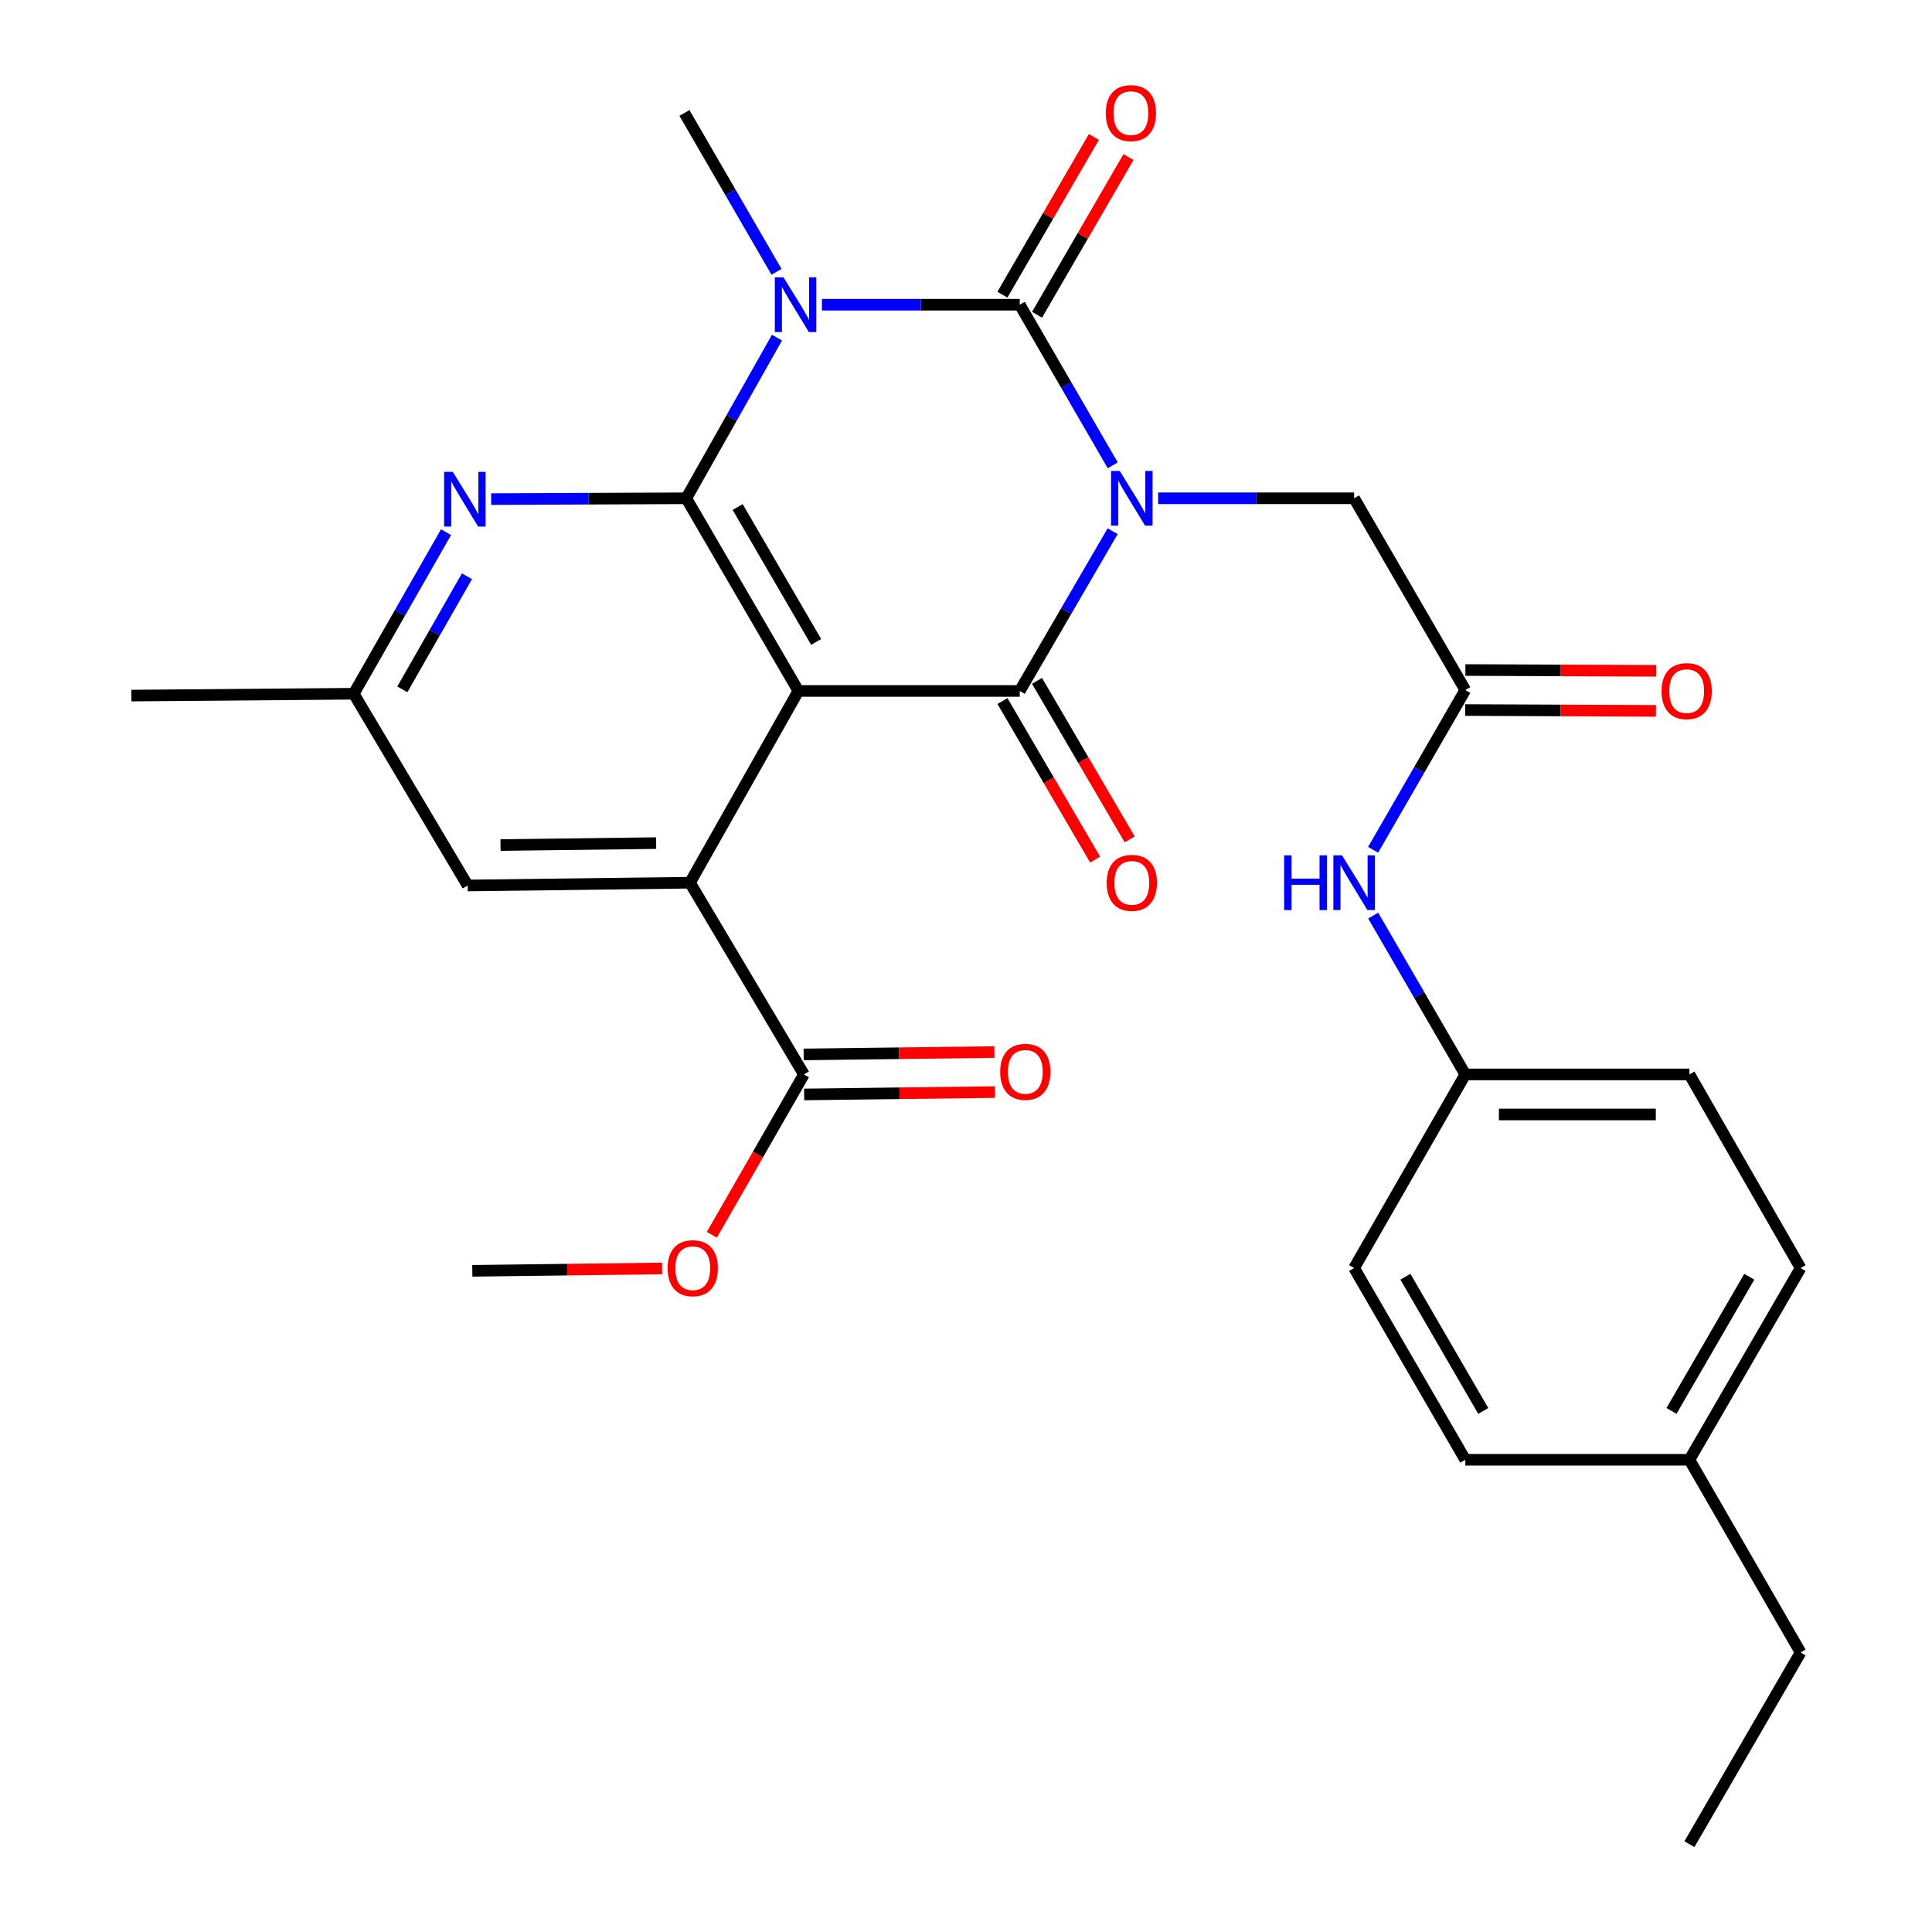 <?xml version='1.0' encoding='iso-8859-1'?>
<svg version='1.1' baseProfile='full'
              xmlns='http://www.w3.org/2000/svg'
                      xmlns:rdkit='http://www.rdkit.org/xml'
                      xmlns:xlink='http://www.w3.org/1999/xlink'
                  xml:space='preserve'
width='1000px' height='1000px' viewBox='0 0 1000 1000'>
<!-- END OF HEADER -->
<rect style='opacity:1.0;fill:#FFFFFF;stroke:none' width='1000' height='1000' x='0' y='0'> </rect>
<path class='bond-0' d='M 575.954,240.856 L 551.886,199.287' style='fill:none;fill-rule:evenodd;stroke:#0000FF;stroke-width:6px;stroke-linecap:butt;stroke-linejoin:miter;stroke-opacity:1' />
<path class='bond-0' d='M 551.886,199.287 L 527.819,157.718' style='fill:none;fill-rule:evenodd;stroke:#000000;stroke-width:6px;stroke-linecap:butt;stroke-linejoin:miter;stroke-opacity:1' />
<path class='bond-3' d='M 575.914,274.954 L 551.866,316.298' style='fill:none;fill-rule:evenodd;stroke:#0000FF;stroke-width:6px;stroke-linecap:butt;stroke-linejoin:miter;stroke-opacity:1' />
<path class='bond-3' d='M 551.866,316.298 L 527.819,357.641' style='fill:none;fill-rule:evenodd;stroke:#000000;stroke-width:6px;stroke-linecap:butt;stroke-linejoin:miter;stroke-opacity:1' />
<path class='bond-7' d='M 599.444,257.91 L 650.167,257.91' style='fill:none;fill-rule:evenodd;stroke:#0000FF;stroke-width:6px;stroke-linecap:butt;stroke-linejoin:miter;stroke-opacity:1' />
<path class='bond-7' d='M 650.167,257.91 L 700.89,257.91' style='fill:none;fill-rule:evenodd;stroke:#000000;stroke-width:6px;stroke-linecap:butt;stroke-linejoin:miter;stroke-opacity:1' />
<path class='bond-1' d='M 527.819,157.718 L 476.625,157.718' style='fill:none;fill-rule:evenodd;stroke:#000000;stroke-width:6px;stroke-linecap:butt;stroke-linejoin:miter;stroke-opacity:1' />
<path class='bond-1' d='M 476.625,157.718 L 425.43,157.718' style='fill:none;fill-rule:evenodd;stroke:#0000FF;stroke-width:6px;stroke-linecap:butt;stroke-linejoin:miter;stroke-opacity:1' />
<path class='bond-10' d='M 536.781,162.913 L 560.439,122.103' style='fill:none;fill-rule:evenodd;stroke:#000000;stroke-width:6px;stroke-linecap:butt;stroke-linejoin:miter;stroke-opacity:1' />
<path class='bond-10' d='M 560.439,122.103 L 584.098,81.293' style='fill:none;fill-rule:evenodd;stroke:#FF0000;stroke-width:6px;stroke-linecap:butt;stroke-linejoin:miter;stroke-opacity:1' />
<path class='bond-10' d='M 518.857,152.523 L 542.516,111.713' style='fill:none;fill-rule:evenodd;stroke:#000000;stroke-width:6px;stroke-linecap:butt;stroke-linejoin:miter;stroke-opacity:1' />
<path class='bond-10' d='M 542.516,111.713 L 566.175,70.903' style='fill:none;fill-rule:evenodd;stroke:#FF0000;stroke-width:6px;stroke-linecap:butt;stroke-linejoin:miter;stroke-opacity:1' />
<path class='bond-17' d='M 401.92,140.69 L 378.092,99.58' style='fill:none;fill-rule:evenodd;stroke:#0000FF;stroke-width:6px;stroke-linecap:butt;stroke-linejoin:miter;stroke-opacity:1' />
<path class='bond-17' d='M 378.092,99.58 L 354.264,58.47' style='fill:none;fill-rule:evenodd;stroke:#000000;stroke-width:6px;stroke-linecap:butt;stroke-linejoin:miter;stroke-opacity:1' />
<path class='bond-29' d='M 402.169,174.755 L 378.688,216.332' style='fill:none;fill-rule:evenodd;stroke:#0000FF;stroke-width:6px;stroke-linecap:butt;stroke-linejoin:miter;stroke-opacity:1' />
<path class='bond-29' d='M 378.688,216.332 L 355.208,257.91' style='fill:none;fill-rule:evenodd;stroke:#000000;stroke-width:6px;stroke-linecap:butt;stroke-linejoin:miter;stroke-opacity:1' />
<path class='bond-2' d='M 413.24,357.641 L 527.819,357.641' style='fill:none;fill-rule:evenodd;stroke:#000000;stroke-width:6px;stroke-linecap:butt;stroke-linejoin:miter;stroke-opacity:1' />
<path class='bond-4' d='M 413.24,357.641 L 355.208,257.91' style='fill:none;fill-rule:evenodd;stroke:#000000;stroke-width:6px;stroke-linecap:butt;stroke-linejoin:miter;stroke-opacity:1' />
<path class='bond-4' d='M 422.442,332.262 L 381.819,262.45' style='fill:none;fill-rule:evenodd;stroke:#000000;stroke-width:6px;stroke-linecap:butt;stroke-linejoin:miter;stroke-opacity:1' />
<path class='bond-5' d='M 413.24,357.641 L 357.13,456.89' style='fill:none;fill-rule:evenodd;stroke:#000000;stroke-width:6px;stroke-linecap:butt;stroke-linejoin:miter;stroke-opacity:1' />
<path class='bond-11' d='M 518.876,362.869 L 542.855,403.896' style='fill:none;fill-rule:evenodd;stroke:#000000;stroke-width:6px;stroke-linecap:butt;stroke-linejoin:miter;stroke-opacity:1' />
<path class='bond-11' d='M 542.855,403.896 L 566.835,444.923' style='fill:none;fill-rule:evenodd;stroke:#FF0000;stroke-width:6px;stroke-linecap:butt;stroke-linejoin:miter;stroke-opacity:1' />
<path class='bond-11' d='M 536.762,352.414 L 560.742,393.441' style='fill:none;fill-rule:evenodd;stroke:#000000;stroke-width:6px;stroke-linecap:butt;stroke-linejoin:miter;stroke-opacity:1' />
<path class='bond-11' d='M 560.742,393.441 L 584.721,434.468' style='fill:none;fill-rule:evenodd;stroke:#FF0000;stroke-width:6px;stroke-linecap:butt;stroke-linejoin:miter;stroke-opacity:1' />
<path class='bond-6' d='M 355.208,257.91 L 304.715,258.123' style='fill:none;fill-rule:evenodd;stroke:#000000;stroke-width:6px;stroke-linecap:butt;stroke-linejoin:miter;stroke-opacity:1' />
<path class='bond-6' d='M 304.715,258.123 L 254.222,258.336' style='fill:none;fill-rule:evenodd;stroke:#0000FF;stroke-width:6px;stroke-linecap:butt;stroke-linejoin:miter;stroke-opacity:1' />
<path class='bond-8' d='M 357.13,456.89 L 416.106,556.126' style='fill:none;fill-rule:evenodd;stroke:#000000;stroke-width:6px;stroke-linecap:butt;stroke-linejoin:miter;stroke-opacity:1' />
<path class='bond-12' d='M 357.13,456.89 L 242.068,458.328' style='fill:none;fill-rule:evenodd;stroke:#000000;stroke-width:6px;stroke-linecap:butt;stroke-linejoin:miter;stroke-opacity:1' />
<path class='bond-12' d='M 339.612,436.389 L 259.068,437.397' style='fill:none;fill-rule:evenodd;stroke:#000000;stroke-width:6px;stroke-linecap:butt;stroke-linejoin:miter;stroke-opacity:1' />
<path class='bond-30' d='M 230.871,275.452 L 206.982,317.266' style='fill:none;fill-rule:evenodd;stroke:#0000FF;stroke-width:6px;stroke-linecap:butt;stroke-linejoin:miter;stroke-opacity:1' />
<path class='bond-30' d='M 206.982,317.266 L 183.092,359.08' style='fill:none;fill-rule:evenodd;stroke:#000000;stroke-width:6px;stroke-linecap:butt;stroke-linejoin:miter;stroke-opacity:1' />
<path class='bond-30' d='M 241.693,298.274 L 224.97,327.544' style='fill:none;fill-rule:evenodd;stroke:#0000FF;stroke-width:6px;stroke-linecap:butt;stroke-linejoin:miter;stroke-opacity:1' />
<path class='bond-30' d='M 224.97,327.544 L 208.248,356.813' style='fill:none;fill-rule:evenodd;stroke:#000000;stroke-width:6px;stroke-linecap:butt;stroke-linejoin:miter;stroke-opacity:1' />
<path class='bond-9' d='M 700.89,257.91 L 758.439,357.158' style='fill:none;fill-rule:evenodd;stroke:#000000;stroke-width:6px;stroke-linecap:butt;stroke-linejoin:miter;stroke-opacity:1' />
<path class='bond-15' d='M 416.235,566.484 L 465.598,565.869' style='fill:none;fill-rule:evenodd;stroke:#000000;stroke-width:6px;stroke-linecap:butt;stroke-linejoin:miter;stroke-opacity:1' />
<path class='bond-15' d='M 465.598,565.869 L 514.96,565.254' style='fill:none;fill-rule:evenodd;stroke:#FF0000;stroke-width:6px;stroke-linecap:butt;stroke-linejoin:miter;stroke-opacity:1' />
<path class='bond-15' d='M 415.977,545.768 L 465.34,545.153' style='fill:none;fill-rule:evenodd;stroke:#000000;stroke-width:6px;stroke-linecap:butt;stroke-linejoin:miter;stroke-opacity:1' />
<path class='bond-15' d='M 465.34,545.153 L 514.702,544.539' style='fill:none;fill-rule:evenodd;stroke:#FF0000;stroke-width:6px;stroke-linecap:butt;stroke-linejoin:miter;stroke-opacity:1' />
<path class='bond-19' d='M 416.106,556.126 L 392.278,597.629' style='fill:none;fill-rule:evenodd;stroke:#000000;stroke-width:6px;stroke-linecap:butt;stroke-linejoin:miter;stroke-opacity:1' />
<path class='bond-19' d='M 392.278,597.629 L 368.449,639.132' style='fill:none;fill-rule:evenodd;stroke:#FF0000;stroke-width:6px;stroke-linecap:butt;stroke-linejoin:miter;stroke-opacity:1' />
<path class='bond-13' d='M 758.439,357.158 L 734.58,398.504' style='fill:none;fill-rule:evenodd;stroke:#000000;stroke-width:6px;stroke-linecap:butt;stroke-linejoin:miter;stroke-opacity:1' />
<path class='bond-13' d='M 734.58,398.504 L 710.722,439.851' style='fill:none;fill-rule:evenodd;stroke:#0000FF;stroke-width:6px;stroke-linecap:butt;stroke-linejoin:miter;stroke-opacity:1' />
<path class='bond-16' d='M 758.395,367.517 L 807.752,367.725' style='fill:none;fill-rule:evenodd;stroke:#000000;stroke-width:6px;stroke-linecap:butt;stroke-linejoin:miter;stroke-opacity:1' />
<path class='bond-16' d='M 807.752,367.725 L 857.109,367.933' style='fill:none;fill-rule:evenodd;stroke:#FF0000;stroke-width:6px;stroke-linecap:butt;stroke-linejoin:miter;stroke-opacity:1' />
<path class='bond-16' d='M 758.482,346.799 L 807.839,347.008' style='fill:none;fill-rule:evenodd;stroke:#000000;stroke-width:6px;stroke-linecap:butt;stroke-linejoin:miter;stroke-opacity:1' />
<path class='bond-16' d='M 807.839,347.008 L 857.197,347.216' style='fill:none;fill-rule:evenodd;stroke:#FF0000;stroke-width:6px;stroke-linecap:butt;stroke-linejoin:miter;stroke-opacity:1' />
<path class='bond-14' d='M 242.068,458.328 L 183.092,359.08' style='fill:none;fill-rule:evenodd;stroke:#000000;stroke-width:6px;stroke-linecap:butt;stroke-linejoin:miter;stroke-opacity:1' />
<path class='bond-18' d='M 710.765,473.917 L 734.602,515.022' style='fill:none;fill-rule:evenodd;stroke:#0000FF;stroke-width:6px;stroke-linecap:butt;stroke-linejoin:miter;stroke-opacity:1' />
<path class='bond-18' d='M 734.602,515.022 L 758.439,556.126' style='fill:none;fill-rule:evenodd;stroke:#000000;stroke-width:6px;stroke-linecap:butt;stroke-linejoin:miter;stroke-opacity:1' />
<path class='bond-25' d='M 183.092,359.08 L 68.018,360.035' style='fill:none;fill-rule:evenodd;stroke:#000000;stroke-width:6px;stroke-linecap:butt;stroke-linejoin:miter;stroke-opacity:1' />
<path class='bond-21' d='M 758.439,556.126 L 700.89,656.341' style='fill:none;fill-rule:evenodd;stroke:#000000;stroke-width:6px;stroke-linecap:butt;stroke-linejoin:miter;stroke-opacity:1' />
<path class='bond-22' d='M 758.439,556.126 L 874.445,556.126' style='fill:none;fill-rule:evenodd;stroke:#000000;stroke-width:6px;stroke-linecap:butt;stroke-linejoin:miter;stroke-opacity:1' />
<path class='bond-22' d='M 775.839,576.843 L 857.044,576.843' style='fill:none;fill-rule:evenodd;stroke:#000000;stroke-width:6px;stroke-linecap:butt;stroke-linejoin:miter;stroke-opacity:1' />
<path class='bond-27' d='M 342.716,656.541 L 293.589,657.16' style='fill:none;fill-rule:evenodd;stroke:#FF0000;stroke-width:6px;stroke-linecap:butt;stroke-linejoin:miter;stroke-opacity:1' />
<path class='bond-27' d='M 293.589,657.16 L 244.462,657.78' style='fill:none;fill-rule:evenodd;stroke:#000000;stroke-width:6px;stroke-linecap:butt;stroke-linejoin:miter;stroke-opacity:1' />
<path class='bond-20' d='M 874.445,755.577 L 931.982,656.341' style='fill:none;fill-rule:evenodd;stroke:#000000;stroke-width:6px;stroke-linecap:butt;stroke-linejoin:miter;stroke-opacity:1' />
<path class='bond-20' d='M 865.152,730.3 L 905.428,660.835' style='fill:none;fill-rule:evenodd;stroke:#000000;stroke-width:6px;stroke-linecap:butt;stroke-linejoin:miter;stroke-opacity:1' />
<path class='bond-26' d='M 874.445,755.577 L 931.982,855.309' style='fill:none;fill-rule:evenodd;stroke:#000000;stroke-width:6px;stroke-linecap:butt;stroke-linejoin:miter;stroke-opacity:1' />
<path class='bond-31' d='M 874.445,755.577 L 758.439,755.577' style='fill:none;fill-rule:evenodd;stroke:#000000;stroke-width:6px;stroke-linecap:butt;stroke-linejoin:miter;stroke-opacity:1' />
<path class='bond-23' d='M 700.89,656.341 L 758.439,755.577' style='fill:none;fill-rule:evenodd;stroke:#000000;stroke-width:6px;stroke-linecap:butt;stroke-linejoin:miter;stroke-opacity:1' />
<path class='bond-23' d='M 727.444,660.833 L 767.728,730.299' style='fill:none;fill-rule:evenodd;stroke:#000000;stroke-width:6px;stroke-linecap:butt;stroke-linejoin:miter;stroke-opacity:1' />
<path class='bond-24' d='M 874.445,556.126 L 931.982,656.341' style='fill:none;fill-rule:evenodd;stroke:#000000;stroke-width:6px;stroke-linecap:butt;stroke-linejoin:miter;stroke-opacity:1' />
<path class='bond-28' d='M 931.982,855.309 L 874.445,954.545' style='fill:none;fill-rule:evenodd;stroke:#000000;stroke-width:6px;stroke-linecap:butt;stroke-linejoin:miter;stroke-opacity:1' />
<path  class='atom-0' d='M 579.568 243.75
L 588.848 258.75
Q 589.768 260.23, 591.248 262.91
Q 592.728 265.59, 592.808 265.75
L 592.808 243.75
L 596.568 243.75
L 596.568 272.07
L 592.688 272.07
L 582.728 255.67
Q 581.568 253.75, 580.328 251.55
Q 579.128 249.35, 578.768 248.67
L 578.768 272.07
L 575.088 272.07
L 575.088 243.75
L 579.568 243.75
' fill='#0000FF'/>
<path  class='atom-2' d='M 405.53 143.558
L 414.81 158.558
Q 415.73 160.038, 417.21 162.718
Q 418.69 165.398, 418.77 165.558
L 418.77 143.558
L 422.53 143.558
L 422.53 171.878
L 418.65 171.878
L 408.69 155.478
Q 407.53 153.558, 406.29 151.358
Q 405.09 149.158, 404.73 148.478
L 404.73 171.878
L 401.05 171.878
L 401.05 143.558
L 405.53 143.558
' fill='#0000FF'/>
<path  class='atom-7' d='M 234.358 244.233
L 243.638 259.233
Q 244.558 260.713, 246.038 263.393
Q 247.518 266.073, 247.598 266.233
L 247.598 244.233
L 251.358 244.233
L 251.358 272.553
L 247.478 272.553
L 237.518 256.153
Q 236.358 254.233, 235.118 252.033
Q 233.918 249.833, 233.558 249.153
L 233.558 272.553
L 229.878 272.553
L 229.878 244.233
L 234.358 244.233
' fill='#0000FF'/>
<path  class='atom-11' d='M 572.356 58.55
Q 572.356 51.75, 575.716 47.95
Q 579.076 44.15, 585.356 44.15
Q 591.636 44.15, 594.996 47.95
Q 598.356 51.75, 598.356 58.55
Q 598.356 65.43, 594.956 69.35
Q 591.556 73.23, 585.356 73.23
Q 579.116 73.23, 575.716 69.35
Q 572.356 65.47, 572.356 58.55
M 585.356 70.03
Q 589.676 70.03, 591.996 67.15
Q 594.356 64.23, 594.356 58.55
Q 594.356 52.99, 591.996 50.19
Q 589.676 47.35, 585.356 47.35
Q 581.036 47.35, 578.676 50.15
Q 576.356 52.95, 576.356 58.55
Q 576.356 64.27, 578.676 67.15
Q 581.036 70.03, 585.356 70.03
' fill='#FF0000'/>
<path  class='atom-12' d='M 572.828 456.97
Q 572.828 450.17, 576.188 446.37
Q 579.548 442.57, 585.828 442.57
Q 592.108 442.57, 595.468 446.37
Q 598.828 450.17, 598.828 456.97
Q 598.828 463.85, 595.428 467.77
Q 592.028 471.65, 585.828 471.65
Q 579.588 471.65, 576.188 467.77
Q 572.828 463.89, 572.828 456.97
M 585.828 468.45
Q 590.148 468.45, 592.468 465.57
Q 594.828 462.65, 594.828 456.97
Q 594.828 451.41, 592.468 448.61
Q 590.148 445.77, 585.828 445.77
Q 581.508 445.77, 579.148 448.57
Q 576.828 451.37, 576.828 456.97
Q 576.828 462.69, 579.148 465.57
Q 581.508 468.45, 585.828 468.45
' fill='#FF0000'/>
<path  class='atom-14' d='M 664.67 442.73
L 668.51 442.73
L 668.51 454.77
L 682.99 454.77
L 682.99 442.73
L 686.83 442.73
L 686.83 471.05
L 682.99 471.05
L 682.99 457.97
L 668.51 457.97
L 668.51 471.05
L 664.67 471.05
L 664.67 442.73
' fill='#0000FF'/>
<path  class='atom-14' d='M 694.63 442.73
L 703.91 457.73
Q 704.83 459.21, 706.31 461.89
Q 707.79 464.57, 707.87 464.73
L 707.87 442.73
L 711.63 442.73
L 711.63 471.05
L 707.75 471.05
L 697.79 454.65
Q 696.63 452.73, 695.39 450.53
Q 694.19 448.33, 693.83 447.65
L 693.83 471.05
L 690.15 471.05
L 690.15 442.73
L 694.63 442.73
' fill='#0000FF'/>
<path  class='atom-16' d='M 517.696 554.779
Q 517.696 547.979, 521.056 544.179
Q 524.416 540.379, 530.696 540.379
Q 536.976 540.379, 540.336 544.179
Q 543.696 547.979, 543.696 554.779
Q 543.696 561.659, 540.296 565.579
Q 536.896 569.459, 530.696 569.459
Q 524.456 569.459, 521.056 565.579
Q 517.696 561.699, 517.696 554.779
M 530.696 566.259
Q 535.016 566.259, 537.336 563.379
Q 539.696 560.459, 539.696 554.779
Q 539.696 549.219, 537.336 546.419
Q 535.016 543.579, 530.696 543.579
Q 526.376 543.579, 524.016 546.379
Q 521.696 549.179, 521.696 554.779
Q 521.696 560.499, 524.016 563.379
Q 526.376 566.259, 530.696 566.259
' fill='#FF0000'/>
<path  class='atom-17' d='M 860.018 357.721
Q 860.018 350.921, 863.378 347.121
Q 866.738 343.321, 873.018 343.321
Q 879.298 343.321, 882.658 347.121
Q 886.018 350.921, 886.018 357.721
Q 886.018 364.601, 882.618 368.521
Q 879.218 372.401, 873.018 372.401
Q 866.778 372.401, 863.378 368.521
Q 860.018 364.641, 860.018 357.721
M 873.018 369.201
Q 877.338 369.201, 879.658 366.321
Q 882.018 363.401, 882.018 357.721
Q 882.018 352.161, 879.658 349.361
Q 877.338 346.521, 873.018 346.521
Q 868.698 346.521, 866.338 349.321
Q 864.018 352.121, 864.018 357.721
Q 864.018 363.441, 866.338 366.321
Q 868.698 369.201, 873.018 369.201
' fill='#FF0000'/>
<path  class='atom-20' d='M 345.569 656.421
Q 345.569 649.621, 348.929 645.821
Q 352.289 642.021, 358.569 642.021
Q 364.849 642.021, 368.209 645.821
Q 371.569 649.621, 371.569 656.421
Q 371.569 663.301, 368.169 667.221
Q 364.769 671.101, 358.569 671.101
Q 352.329 671.101, 348.929 667.221
Q 345.569 663.341, 345.569 656.421
M 358.569 667.901
Q 362.889 667.901, 365.209 665.021
Q 367.569 662.101, 367.569 656.421
Q 367.569 650.861, 365.209 648.061
Q 362.889 645.221, 358.569 645.221
Q 354.249 645.221, 351.889 648.021
Q 349.569 650.821, 349.569 656.421
Q 349.569 662.141, 351.889 665.021
Q 354.249 667.901, 358.569 667.901
' fill='#FF0000'/>
</svg>
